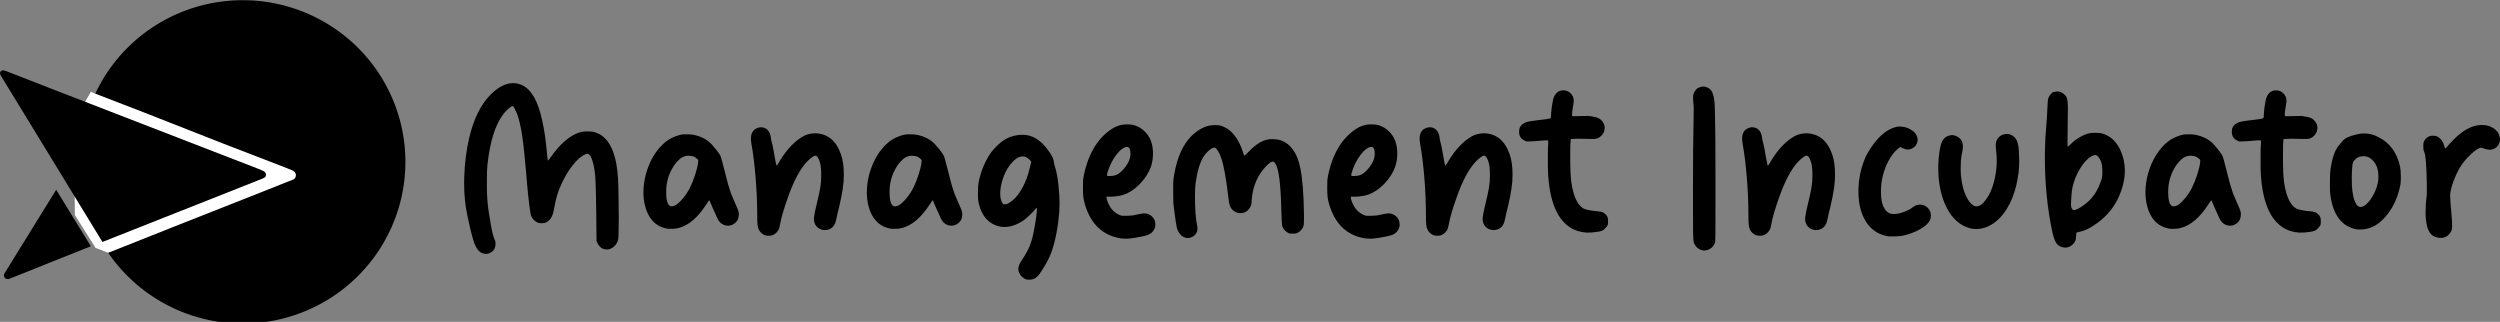 <?xml version="1.0" encoding="UTF-8" standalone="no"?>
<!-- Created with Inkscape (http://www.inkscape.org/) -->

<svg
   width="274.019mm"
   height="35.278mm"
   viewBox="0 0 274.019 35.278"
   version="1.1"
   id="svg1"
   inkscape:version="1.3.2 (091e20e, 2023-11-25)"
   sodipodi:docname="sa tekstom.svg"
   xmlns:inkscape="http://www.inkscape.org/namespaces/inkscape"
   xmlns:sodipodi="http://sodipodi.sourceforge.net/DTD/sodipodi-0.dtd"
   xmlns="http://www.w3.org/2000/svg"
   xmlns:svg="http://www.w3.org/2000/svg">
  <rect x="0" y="0" width="274.019" height="35.278" fill="#808080" stroke="none"/>
  <sodipodi:namedview
     id="namedview1"
     pagecolor="#ffffff"
     bordercolor="#000000"
     borderopacity="0.25"
     inkscape:showpageshadow="2"
     inkscape:pageopacity="0.0"
     inkscape:pagecheckerboard="0"
     inkscape:deskcolor="#d1d1d1"
     inkscape:document-units="mm"
     inkscape:zoom="1.5208438"
     inkscape:cx="463.2297"
     inkscape:cy="45.040787"
     inkscape:window-width="2560"
     inkscape:window-height="1320"
     inkscape:window-x="0"
     inkscape:window-y="25"
     inkscape:window-maximized="0"
     inkscape:current-layer="layer1" />
  <defs
     id="defs1" />
  <g
     inkscape:label="Layer 1"
     inkscape:groupmode="layer"
     id="layer1"
     transform="translate(-12.027,-5.645)">
    <path
       d="m 64.899,33.403 q -0.565,-0.22 -0.896,-1.144 -0.124,-0.345 -0.303,-1.034 -0.179,-0.689 -0.345,-1.488 -0.041,-0.207 -0.083,-0.386 -0.041,-0.193 -0.055,-0.276 -0.317,-1.502 -0.317,-3.349 0,-0.331 0.014,-0.689 0.069,-2.246 0.537,-4.272 0.73,-3.073 2.274,-4.672 1.309,-1.337 2.536,-1.337 0.524,0 1.02,0.234 1.502,0.73 2.164,3.817 0.193,0.841 0.317,1.709 0.124,0.868 0.248,2.232 0.028,0.207 0.041,0.345 0.028,0.138 0.041,0.152 0.028,0 0.11,-0.11 0.096,-0.124 0.22,-0.303 1.24,-1.778 2.632,-2.48 0.386,-0.179 0.648,-0.234 0.276,-0.069 0.606,-0.069 h 0.138 q 0.234,0 0.358,0.014 0.138,0 0.234,0.028 0.11,0.014 0.248,0.069 1.585,0.51 2.164,2.839 0.303,1.102 0.358,3.156 0.014,0.923 0.028,1.874 0.014,0.951 0.014,1.53 0,0.579 -0.014,1.089 -0.014,1.034 -0.041,1.213 -0.11,0.496 -0.469,0.813 -0.345,0.303 -0.785,0.317 -0.675,0 -1.02,-0.689 l -0.11,-0.248 -0.028,-2.921 q -0.028,-2.329 -0.069,-3.362 -0.041,-1.034 -0.124,-1.516 -0.22,-1.323 -0.565,-1.654 -0.083,-0.069 -0.138,-0.083 -0.041,-0.028 -0.083,-0.028 h -0.041 q -0.069,0.014 -0.193,0.069 -0.62,0.262 -1.35,1.171 -0.73,0.91 -1.282,2.15 -0.303,0.648 -0.469,1.24 -0.165,0.593 -0.358,1.626 -0.179,0.965 -0.813,1.268 -0.11,0.055 -0.22,0.083 -0.096,0.014 -0.289,0.014 -0.193,0 -0.289,-0.014 -0.096,-0.028 -0.22,-0.096 Q 70.273,29.682 70.163,28.966 69.929,27.546 69.681,24.405 69.474,21.952 69.267,20.56 69.061,19.168 68.757,18.272 q -0.055,-0.179 -0.152,-0.372 -0.083,-0.207 -0.179,-0.372 -0.083,-0.165 -0.138,-0.22 -0.028,-0.028 -0.055,-0.028 -0.028,-0.014 -0.069,0 -0.028,0.014 -0.096,0.041 -0.179,0.096 -0.441,0.358 -0.262,0.248 -0.469,0.524 -1.295,1.736 -1.709,5.54 -0.055,0.675 -0.055,1.392 0,0.717 0,0.937 0,0.854 0.041,1.378 0.041,0.496 0.096,0.992 0.069,0.482 0.11,0.717 0.014,0.096 0.055,0.303 0.028,0.193 0.055,0.372 0.248,1.516 0.455,1.984 0.11,0.248 0.124,0.358 0.014,0.11 0.014,0.165 0,0.138 -0.028,0.289 -0.124,0.606 -0.744,0.799 -0.138,0.041 -0.276,0.041 h -0.055 q -0.152,0 -0.345,-0.069 z m 20.147,-2.715 q -1.819,-0.4 -2.343,-2.577 -0.152,-0.675 -0.152,-1.392 0,-0.978 0.276,-2.012 0.661,-2.329 2.219,-3.569 0.262,-0.207 0.648,-0.386 0.386,-0.193 0.703,-0.276 0.372,-0.11 0.634,-0.11 0.276,0 0.345,0 0.4,0 0.744,0.069 1.034,0.22 1.75,0.868 0.152,0.138 0.386,0.427 0.248,0.276 0.455,0.565 0.207,0.276 0.276,0.427 0.055,0.11 0.165,0.51 0.11,0.386 0.234,0.896 0.276,1.089 0.441,1.709 0.179,0.606 0.331,1.034 0.165,0.413 0.4,0.937 0.22,0.482 0.317,0.73 0.096,0.248 0.11,0.358 0.028,0.11 0.028,0.193 0,0.069 -0.014,0.165 -0.014,0.482 -0.331,0.772 -0.372,0.358 -0.854,0.358 -0.482,0 -0.854,-0.358 -0.083,-0.083 -0.152,-0.179 -0.069,-0.11 -0.152,-0.276 -0.083,-0.179 -0.22,-0.496 -0.152,-0.317 -0.289,-0.634 -0.138,-0.317 -0.207,-0.482 -0.055,-0.165 -0.11,-0.262 -0.055,-0.11 -0.069,-0.11 -0.014,0.014 -0.11,0.152 -0.096,0.124 -0.22,0.331 -1.364,2.108 -2.963,2.549 -0.289,0.083 -0.565,0.096 -0.276,0.014 -0.413,0.014 -0.248,0 -0.441,-0.041 z m 0.978,-2.522 q 0.372,-0.207 0.841,-0.758 0.469,-0.551 0.785,-1.185 0.317,-0.634 0.579,-1.447 0.262,-0.813 0.317,-1.337 0.014,-0.124 0.014,-0.193 0,-0.069 -0.028,-0.096 -0.028,-0.041 -0.096,-0.096 -0.317,-0.276 -0.579,-0.303 -0.262,-0.041 -0.358,-0.041 -0.331,0 -0.648,0.152 -0.289,0.152 -0.634,0.524 -0.331,0.372 -0.551,0.799 -0.62,1.144 -0.62,2.453 v 0.055 q 0,1.406 0.482,1.557 0.055,0.014 0.11,0.014 0.055,0 0.124,-0.014 0.138,-0.028 0.262,-0.083 z m 9.853,3.266 q -0.193,-0.069 -0.386,-0.234 -0.193,-0.179 -0.289,-0.372 -0.096,-0.179 -0.138,-0.51 -0.041,-0.345 -0.041,-1.144 0,-1.971 -0.179,-4.107 -0.179,-2.15 -0.455,-3.652 -0.055,-0.317 -0.055,-0.565 0,-0.262 0.055,-0.469 0.138,-0.441 0.455,-0.606 0.317,-0.179 0.593,-0.179 0.152,0 0.303,0.041 0.648,0.207 0.772,1.047 0.014,0.124 0.041,0.276 0.028,0.138 0.055,0.234 0.083,0.289 0.193,0.868 0.11,0.579 0.193,1.075 0.055,0.262 0.083,0.441 0.041,0.179 0.055,0.207 h 0.041 q 0.014,-0.014 0.055,-0.069 0.055,-0.055 0.124,-0.179 0.083,-0.124 0.193,-0.331 1.171,-1.888 2.563,-2.646 0.593,-0.303 1.282,-0.303 2.026,0.055 2.811,2.301 0.317,0.882 0.317,2.26 0,0.758 -0.124,1.543 -0.11,0.785 -0.4,2.012 -0.083,0.317 -0.165,0.648 -0.069,0.331 -0.11,0.537 -0.083,0.4 -0.179,0.62 -0.097,0.207 -0.262,0.372 -0.358,0.317 -0.827,0.317 h -0.069 q -0.51,-0.028 -0.854,-0.4 -0.055,-0.069 -0.124,-0.165 -0.055,-0.11 -0.083,-0.193 -0.083,-0.179 -0.083,-0.455 0,-0.096 0.014,-0.207 0.041,-0.4 0.276,-1.364 0.317,-1.295 0.413,-1.902 0.097,-0.606 0.097,-1.213 v -0.152 q 0,-0.482 -0.028,-0.717 -0.014,-0.234 -0.055,-0.441 -0.234,-0.951 -0.579,-0.951 -0.11,0 -0.372,0.193 -0.248,0.179 -0.524,0.469 -1.13,1.185 -2.095,3.927 -0.661,1.86 -0.841,2.866 -0.028,0.165 -0.069,0.331 -0.041,0.152 -0.069,0.248 -0.083,0.193 -0.248,0.372 -0.165,0.179 -0.372,0.276 -0.193,0.083 -0.345,0.096 -0.152,0 -0.193,0 -0.207,0 -0.372,-0.055 z m 13.656,-0.744 q -1.819,-0.4 -2.343,-2.577 -0.152,-0.675 -0.152,-1.392 0,-0.978 0.276,-2.012 0.661,-2.329 2.219,-3.569 0.262,-0.207 0.648,-0.386 0.386,-0.193 0.703,-0.276 0.372,-0.11 0.634,-0.11 0.276,0 0.345,0 0.4,0 0.744,0.069 1.034,0.22 1.75,0.868 0.152,0.138 0.386,0.427 0.248,0.276 0.455,0.565 0.207,0.276 0.276,0.427 0.055,0.11 0.165,0.51 0.11,0.386 0.234,0.896 0.276,1.089 0.441,1.709 0.179,0.606 0.331,1.034 0.165,0.413 0.4,0.937 0.22,0.482 0.317,0.73 0.097,0.248 0.11,0.358 0.028,0.11 0.028,0.193 0,0.069 -0.014,0.165 -0.014,0.482 -0.331,0.772 -0.372,0.358 -0.854,0.358 -0.482,0 -0.854,-0.358 -0.083,-0.083 -0.152,-0.179 -0.069,-0.11 -0.152,-0.276 -0.083,-0.179 -0.22,-0.496 -0.152,-0.317 -0.289,-0.634 -0.138,-0.317 -0.207,-0.482 -0.055,-0.165 -0.11,-0.262 -0.055,-0.11 -0.069,-0.11 -0.014,0.014 -0.11,0.152 -0.097,0.124 -0.22,0.331 -1.364,2.108 -2.963,2.549 -0.289,0.083 -0.565,0.096 -0.276,0.014 -0.413,0.014 -0.248,0 -0.441,-0.041 z m 0.978,-2.522 q 0.372,-0.207 0.841,-0.758 0.469,-0.551 0.785,-1.185 0.317,-0.634 0.579,-1.447 0.262,-0.813 0.317,-1.337 0.014,-0.124 0.014,-0.193 0,-0.069 -0.028,-0.096 -0.028,-0.041 -0.097,-0.096 -0.317,-0.276 -0.579,-0.303 -0.262,-0.041 -0.358,-0.041 -0.331,0 -0.648,0.152 -0.289,0.152 -0.634,0.524 -0.331,0.372 -0.551,0.799 -0.62,1.144 -0.62,2.453 v 0.055 q 0,1.406 0.482,1.557 0.055,0.014 0.11,0.014 0.055,0 0.124,-0.014 0.138,-0.028 0.262,-0.083 z m 14.042,8.117 q -0.248,-0.069 -0.469,-0.262 -0.22,-0.193 -0.331,-0.441 -0.11,-0.207 -0.11,-0.441 0,-0.427 0.358,-0.937 0.593,-0.896 0.868,-1.543 0.276,-0.661 0.469,-1.654 0.124,-0.62 0.207,-1.199 0.097,-0.593 0.11,-0.854 0.028,-0.262 0.028,-0.345 0,-0.179 -0.041,-0.179 -0.014,0 -0.069,0.069 -0.055,0.055 -0.124,0.138 -0.193,0.248 -0.565,0.593 -0.358,0.345 -0.62,0.537 -1.102,0.758 -2.136,0.758 -0.152,0 -0.317,-0.014 -1.984,-0.317 -2.522,-2.632 -0.041,-0.179 -0.055,-0.372 -0.014,-0.193 -0.014,-0.455 V 26.775 q 0,-0.496 0.014,-0.73 0.028,-0.248 0.083,-0.551 0.372,-1.723 1.309,-3.101 0.262,-0.358 0.689,-0.772 0.441,-0.427 0.744,-0.62 0.951,-0.579 2.012,-0.579 h 0.069 q 1.543,0 2.742,1.654 0.62,0.827 0.648,1.268 0.014,0.096 0.041,0.234 0.028,0.124 0.055,0.22 0.303,0.965 0.413,2.136 0.124,1.171 0.124,1.971 0,0.482 -0.028,0.937 -0.207,2.563 -0.854,4.423 -0.193,0.524 -0.455,1.006 -0.248,0.496 -0.675,1.13 -0.303,0.482 -0.579,0.675 -0.276,0.207 -0.634,0.22 h -0.22 q -0.11,0 -0.165,-0.014 z m -2.095,-8.31 q 0.165,-0.069 0.4,-0.248 0.248,-0.179 0.441,-0.372 1.047,-1.158 1.543,-3.087 0.028,-0.124 0.069,-0.276 0.041,-0.193 0.083,-0.331 l 0.069,-0.303 -0.193,-0.207 q -0.193,-0.207 -0.372,-0.276 -0.165,-0.083 -0.386,-0.083 h -0.028 q -0.455,0 -0.965,0.496 -1.047,1.034 -1.392,2.811 -0.069,0.427 -0.069,0.772 0,0.717 0.289,1.102 0.069,0.069 0.207,0.069 0.152,0 0.303,-0.069 z m 12.43,3.803 q -2.963,-0.469 -3.941,-3.707 -0.138,-0.482 -0.179,-0.813 -0.041,-0.345 -0.041,-1.047 0,-0.565 0.014,-0.827 0.028,-0.262 0.083,-0.537 0.813,-3.817 3.39,-5.264 0.083,-0.041 0.234,-0.096 0.165,-0.055 0.317,-0.11 0.193,-0.055 0.358,-0.069 0.165,-0.028 0.469,-0.028 0.22,0 0.345,0.014 0.124,0 0.22,0.028 0.11,0.014 0.262,0.069 0.344,0.124 0.593,0.276 0.248,0.152 0.496,0.4 0.896,0.854 0.896,2.412 0,0.785 -0.234,1.461 -0.317,0.868 -1.006,1.654 -0.675,0.772 -1.502,1.199 -0.441,0.22 -0.951,0.317 -0.51,0.096 -0.91,0.096 h -0.193 q -0.11,-0.014 -0.179,-0.014 -0.083,0 -0.11,0.028 -0.014,0.014 -0.014,0.069 0,0.069 0.041,0.22 0.358,1.213 1.309,1.667 0.11,0.055 0.193,0.083 0.083,0.028 0.207,0.041 0.138,0 0.386,0 0.207,0 0.427,-0.014 0.22,-0.014 0.331,-0.028 0.524,-0.124 0.799,-0.165 0.276,-0.055 0.358,-0.055 0.097,0 0.138,0 0.097,0 0.165,0.014 0.73,0.165 0.951,0.827 0.055,0.193 0.055,0.386 0,0.276 -0.138,0.537 -0.22,0.427 -0.717,0.606 -0.262,0.096 -0.854,0.207 -0.579,0.11 -1.034,0.165 -0.22,0.028 -0.4,0.028 h -0.11 q -0.22,0 -0.524,-0.028 z m -0.854,-6.863 q 0.496,-0.069 0.923,-0.496 0.978,-0.978 0.978,-1.929 0,-0.744 -0.386,-0.744 -0.537,0.041 -1.185,0.896 -0.634,0.841 -0.965,1.957 -0.041,0.165 -0.041,0.248 0,0.041 0.014,0.055 0.055,0.041 0.234,0.041 0.193,0 0.427,-0.028 z m 7.951,6.794 q -0.51,-0.124 -0.813,-0.703 -0.083,-0.152 -0.152,-0.386 -0.055,-0.234 -0.124,-0.703 -0.069,-0.469 -0.179,-1.309 -0.055,-0.4 -0.083,-0.758 -0.014,-0.372 -0.014,-1.213 0,-0.634 0,-0.937 0.014,-0.303 0.041,-0.496 0.028,-0.193 0.069,-0.455 0.262,-1.461 0.744,-2.508 0.896,-1.915 2.522,-2.646 0.345,-0.138 0.579,-0.179 0.248,-0.055 0.62,-0.055 0.262,0 0.4,0.014 0.138,0.014 0.303,0.069 0.276,0.096 0.469,0.207 0.207,0.096 0.413,0.262 0.937,0.772 1.461,2.329 0.055,0.179 0.097,0.317 0.055,0.124 0.083,0.152 0.028,0 0.165,-0.138 0.165,-0.138 0.4,-0.386 1.061,-1.102 2.039,-1.254 0.179,-0.041 0.427,-0.041 0.124,0 0.262,0.014 0.427,0.028 0.661,0.11 1.681,0.565 2.177,3.059 0.358,1.764 0.4,5.057 0,0.413 0,0.661 0,0.234 -0.014,0.372 0,0.124 -0.028,0.193 -0.014,0.069 -0.041,0.152 -0.193,0.427 -0.62,0.661 -0.11,0.055 -0.22,0.069 -0.097,0.014 -0.303,0.014 -0.207,0 -0.317,-0.014 -0.097,-0.014 -0.22,-0.083 -0.152,-0.083 -0.303,-0.234 -0.152,-0.152 -0.234,-0.289 -0.055,-0.11 -0.097,-0.276 -0.028,-0.179 -0.041,-0.551 -0.014,-0.386 -0.041,-1.102 -0.097,-4.355 -0.661,-5.126 -0.124,-0.22 -0.303,-0.22 -0.028,0 -0.069,0.014 -0.22,0.069 -0.62,0.469 -1.392,1.447 -1.585,3.597 -0.014,0.22 -0.028,0.4 -0.014,0.165 -0.028,0.22 -0.083,0.303 -0.317,0.565 -0.22,0.248 -0.496,0.331 -0.207,0.055 -0.386,0.055 -0.317,0 -0.579,-0.152 -0.441,-0.234 -0.606,-0.772 -0.028,-0.096 -0.069,-0.345 -0.028,-0.262 -0.069,-0.537 -0.372,-3.101 -0.772,-4.231 -0.165,-0.496 -0.386,-0.813 -0.207,-0.331 -0.358,-0.331 -0.234,0 -0.579,0.289 -0.345,0.289 -0.606,0.689 -0.606,0.937 -0.882,2.908 -0.069,0.551 -0.069,1.474 0,0.923 0.055,1.791 0.069,0.868 0.165,1.282 0.055,0.22 0.055,0.413 0,0.648 -0.606,0.951 -0.234,0.11 -0.469,0.11 -0.11,0 -0.22,-0.028 z m 19.678,0.069 q -2.963,-0.469 -3.941,-3.707 -0.138,-0.482 -0.179,-0.813 -0.041,-0.345 -0.041,-1.047 0,-0.565 0.014,-0.827 0.028,-0.262 0.083,-0.537 0.813,-3.817 3.39,-5.264 0.083,-0.041 0.234,-0.096 0.165,-0.055 0.317,-0.11 0.193,-0.055 0.358,-0.069 0.165,-0.028 0.469,-0.028 0.22,0 0.345,0.014 0.124,0 0.22,0.028 0.11,0.014 0.262,0.069 0.345,0.124 0.593,0.276 0.248,0.152 0.496,0.4 0.896,0.854 0.896,2.412 0,0.785 -0.234,1.461 -0.317,0.868 -1.006,1.654 -0.675,0.772 -1.502,1.199 -0.441,0.22 -0.951,0.317 -0.51,0.096 -0.909,0.096 h -0.193 q -0.11,-0.014 -0.179,-0.014 -0.083,0 -0.11,0.028 -0.014,0.014 -0.014,0.069 0,0.069 0.041,0.22 0.358,1.213 1.309,1.667 0.11,0.055 0.193,0.083 0.083,0.028 0.207,0.041 0.138,0 0.386,0 0.207,0 0.427,-0.014 0.22,-0.014 0.331,-0.028 0.524,-0.124 0.799,-0.165 0.276,-0.055 0.358,-0.055 0.097,0 0.138,0 0.097,0 0.165,0.014 0.73,0.165 0.951,0.827 0.055,0.193 0.055,0.386 0,0.276 -0.138,0.537 -0.22,0.427 -0.717,0.606 -0.262,0.096 -0.854,0.207 -0.579,0.11 -1.034,0.165 -0.22,0.028 -0.4,0.028 h -0.11 q -0.22,0 -0.524,-0.028 z m -0.854,-6.863 q 0.496,-0.069 0.923,-0.496 0.978,-0.978 0.978,-1.929 0,-0.744 -0.386,-0.744 -0.537,0.041 -1.185,0.896 -0.634,0.841 -0.965,1.957 -0.041,0.165 -0.041,0.248 0,0.041 0.014,0.055 0.055,0.041 0.234,0.041 0.193,0 0.427,-0.028 z m 8.365,6.518 q -0.193,-0.069 -0.386,-0.234 -0.193,-0.179 -0.289,-0.372 -0.097,-0.179 -0.138,-0.51 -0.041,-0.345 -0.041,-1.144 0,-1.971 -0.179,-4.107 -0.179,-2.15 -0.455,-3.652 -0.055,-0.317 -0.055,-0.565 0,-0.262 0.055,-0.469 0.138,-0.441 0.455,-0.606 0.317,-0.179 0.593,-0.179 0.152,0 0.303,0.041 0.648,0.207 0.772,1.047 0.014,0.124 0.041,0.276 0.028,0.138 0.055,0.234 0.083,0.289 0.193,0.868 0.11,0.579 0.193,1.075 0.055,0.262 0.083,0.441 0.041,0.179 0.055,0.207 h 0.041 q 0.014,-0.014 0.055,-0.069 0.055,-0.055 0.124,-0.179 0.083,-0.124 0.193,-0.331 1.171,-1.888 2.563,-2.646 0.593,-0.303 1.282,-0.303 2.026,0.055 2.811,2.301 0.317,0.882 0.317,2.26 0,0.758 -0.124,1.543 -0.11,0.785 -0.4,2.012 -0.083,0.317 -0.165,0.648 -0.069,0.331 -0.11,0.537 -0.083,0.4 -0.179,0.62 -0.097,0.207 -0.262,0.372 -0.358,0.317 -0.827,0.317 h -0.069 q -0.51,-0.028 -0.854,-0.4 -0.055,-0.069 -0.124,-0.165 -0.055,-0.11 -0.083,-0.193 -0.083,-0.179 -0.083,-0.455 0,-0.096 0.014,-0.207 0.041,-0.4 0.276,-1.364 0.317,-1.295 0.413,-1.902 0.097,-0.606 0.097,-1.213 v -0.152 q 0,-0.482 -0.028,-0.717 -0.014,-0.234 -0.055,-0.441 -0.234,-0.951 -0.579,-0.951 -0.11,0 -0.372,0.193 -0.248,0.179 -0.524,0.469 -1.13,1.185 -2.095,3.927 -0.661,1.86 -0.841,2.866 -0.028,0.165 -0.069,0.331 -0.041,0.152 -0.069,0.248 -0.083,0.193 -0.248,0.372 -0.165,0.179 -0.372,0.276 -0.193,0.083 -0.345,0.096 -0.152,0 -0.193,0 -0.207,0 -0.372,-0.055 z m 16.647,-0.303 q -1.447,-0.124 -2.384,-1.13 -1.488,-1.557 -1.723,-5.181 -0.028,-0.386 -0.028,-0.882 0,-0.496 0,-0.827 v -0.634 q 0,-0.62 0.028,-0.937 0.014,-0.179 0.014,-0.276 v -0.083 q 0,-0.11 -0.028,-0.138 -0.014,-0.014 -0.083,-0.014 -0.055,-0.014 -0.207,0 -0.138,0 -0.4,0.028 -0.276,0.028 -0.606,0.055 -0.331,0.014 -0.551,0.028 -0.234,0.014 -0.358,0.014 -0.124,0 -0.193,-0.014 -0.069,-0.028 -0.179,-0.083 -0.593,-0.276 -0.593,-0.965 v -0.028 q 0,-0.593 0.496,-0.882 0.152,-0.11 0.413,-0.179 0.262,-0.069 0.841,-0.138 0.234,-0.028 0.427,-0.055 0.496,-0.055 0.772,-0.096 0.276,-0.041 0.386,-0.069 0.124,-0.041 0.138,-0.096 0.028,-0.055 0.028,-0.138 v -0.069 q 0,-0.248 0.069,-0.841 0.083,-0.593 0.165,-0.978 0.289,-0.978 1.13,-0.978 0.482,0.014 0.799,0.345 0.331,0.331 0.331,0.813 0,0.069 -0.028,0.248 -0.014,0.179 -0.055,0.358 -0.11,0.62 -0.11,0.896 0,0.152 0.041,0.179 h 0.303 q 0.262,0 0.648,-0.014 0.427,-0.014 0.675,-0.014 0.234,0 0.358,0.028 0.138,0.014 0.248,0.041 0.069,0.014 0.152,0.028 0.496,0.083 0.772,0.358 0.386,0.372 0.386,0.841 0,0.11 -0.028,0.234 -0.069,0.413 -0.413,0.703 -0.303,0.289 -0.772,0.289 h -0.083 q -0.551,-0.014 -0.965,-0.014 -0.413,-0.014 -0.634,-0.014 -0.22,0 -0.386,0.014 l -0.441,0.028 -0.041,0.579 q -0.014,0.248 -0.014,0.813 0,0.565 0,1.171 0.014,1.254 0.097,1.998 0.083,0.73 0.289,1.419 0.207,0.675 0.537,1.144 0.345,0.455 0.717,0.565 0.661,0.179 1.323,0.22 0.345,0.028 0.537,0.096 0.207,0.069 0.358,0.234 0.179,0.165 0.234,0.331 0.055,0.165 0.055,0.441 0,0.193 -0.014,0.303 -0.014,0.096 -0.069,0.179 -0.083,0.138 -0.248,0.303 -0.152,0.165 -0.303,0.234 -0.124,0.069 -0.469,0.124 -0.345,0.055 -0.661,0.083 -0.317,0.014 -0.51,0.014 h -0.179 z m 12.761,1.943 q -0.579,-0.152 -0.841,-0.703 -0.041,-0.083 -0.069,-0.179 -0.028,-0.11 -0.041,-0.317 -0.014,-0.22 -0.028,-0.675 -0.014,-0.799 -0.014,-3.5 0,-2.701 0.014,-5.443 0.028,-2.742 0.055,-3.652 0.014,-0.689 0.014,-1.034 0,-0.345 -0.028,-0.496 -0.014,-0.124 -0.028,-0.317 -0.014,-0.193 -0.014,-0.358 0,-0.165 0,-0.262 0.014,-0.096 0.041,-0.165 0.028,-0.083 0.083,-0.207 0.234,-0.427 0.51,-0.524 0.289,-0.11 0.455,-0.11 0.248,0 0.51,0.124 0.469,0.207 0.634,0.896 0.069,0.22 0.11,0.661 0.041,0.441 0.055,1.378 0.028,0.937 0.041,2.646 0.014,1.709 0.014,4.451 V 28.291 q 0,3.845 -0.028,3.845 -0.083,0.358 -0.345,0.62 -0.234,0.207 -0.469,0.276 -0.234,0.069 -0.4,0.069 -0.124,0 -0.234,-0.028 z m 5.939,-1.64 q -0.193,-0.069 -0.386,-0.234 -0.193,-0.179 -0.289,-0.372 -0.097,-0.179 -0.138,-0.51 -0.041,-0.345 -0.041,-1.144 0,-1.971 -0.179,-4.107 -0.179,-2.15 -0.455,-3.652 -0.055,-0.317 -0.055,-0.565 0,-0.262 0.055,-0.469 0.138,-0.441 0.455,-0.606 0.317,-0.179 0.593,-0.179 0.152,0 0.303,0.041 0.648,0.207 0.772,1.047 0.014,0.124 0.041,0.276 0.028,0.138 0.055,0.234 0.083,0.289 0.193,0.868 0.11,0.579 0.193,1.075 0.055,0.262 0.083,0.441 0.041,0.179 0.055,0.207 h 0.041 q 0.014,-0.014 0.055,-0.069 0.055,-0.055 0.124,-0.179 0.083,-0.124 0.193,-0.331 1.171,-1.888 2.563,-2.646 0.593,-0.303 1.282,-0.303 2.026,0.055 2.811,2.301 0.317,0.882 0.317,2.26 0,0.758 -0.124,1.543 -0.11,0.785 -0.4,2.012 -0.083,0.317 -0.165,0.648 -0.069,0.331 -0.11,0.537 -0.083,0.4 -0.179,0.62 -0.097,0.207 -0.262,0.372 -0.358,0.317 -0.827,0.317 h -0.069 q -0.51,-0.028 -0.854,-0.4 -0.055,-0.069 -0.124,-0.165 -0.055,-0.11 -0.083,-0.193 -0.083,-0.179 -0.083,-0.455 0,-0.096 0.014,-0.207 0.041,-0.4 0.276,-1.364 0.317,-1.295 0.413,-1.902 0.097,-0.606 0.097,-1.213 v -0.152 q 0,-0.482 -0.028,-0.717 -0.014,-0.234 -0.055,-0.441 -0.234,-0.951 -0.579,-0.951 -0.11,0 -0.372,0.193 -0.248,0.179 -0.524,0.469 -1.13,1.185 -2.095,3.927 -0.661,1.86 -0.841,2.866 -0.028,0.165 -0.069,0.331 -0.041,0.152 -0.069,0.248 -0.083,0.193 -0.248,0.372 -0.165,0.179 -0.372,0.276 -0.193,0.083 -0.345,0.096 -0.152,0 -0.193,0 -0.207,0 -0.372,-0.055 z m 14.525,0.124 q -1.461,-0.22 -2.315,-1.35 -1.006,-1.364 -1.006,-3.555 v -0.345 q 0.069,-1.654 0.62,-3.045 0.124,-0.331 0.207,-0.51 0.097,-0.179 0.289,-0.51 1.392,-2.301 3.045,-2.687 0.165,-0.041 0.358,-0.041 0.097,0 0.207,0.014 0.317,0.028 0.565,0.11 0.248,0.083 0.524,0.262 0.276,0.179 0.4,0.331 0.276,0.372 0.276,0.744 0,0.11 -0.028,0.207 -0.097,0.482 -0.565,0.73 -0.234,0.124 -0.482,0.124 -0.248,0 -0.537,-0.138 l -0.276,-0.138 -0.138,0.083 q -0.124,0.083 -0.358,0.317 -0.22,0.22 -0.358,0.4 -1.006,1.392 -1.24,3.252 -0.041,0.469 -0.041,0.868 0,1.943 0.992,2.37 0.22,0.055 0.455,0.055 0.524,0 1.185,-0.276 0.303,-0.124 0.469,-0.207 0.179,-0.096 0.345,-0.234 0.413,-0.317 0.841,-0.317 0.152,0 0.289,0.041 0.579,0.152 0.841,0.758 0.055,0.165 0.055,0.372 v 0.083 q 0,0.248 -0.097,0.455 -0.234,0.496 -1.047,0.965 -0.799,0.469 -1.833,0.717 -0.179,0.041 -0.51,0.069 -0.317,0.028 -0.565,0.028 -0.234,0 -0.358,0 z m 8.999,-0.868 q -1.681,-0.413 -2.632,-2.246 -0.937,-1.847 -0.937,-4.382 v -0.289 q 0.028,-0.841 0.138,-1.571 0.124,-0.73 0.276,-1.047 0.276,-0.551 0.882,-0.675 0.138,-0.028 0.234,-0.028 0.097,0 0.248,0.041 0.923,0.289 0.923,1.213 0,0.193 -0.041,0.427 -0.138,0.593 -0.179,1.144 -0.028,0.537 -0.028,0.882 0,0.345 0.028,0.661 0.193,2.108 1.061,3.087 0.317,0.358 0.661,0.358 0.358,0 0.744,-0.4 1.199,-1.295 1.447,-3.996 0.014,-0.289 0.014,-0.565 v -0.289 q -0.014,-0.427 -0.083,-1.006 -0.028,-0.22 -0.028,-0.4 0,-0.22 0.041,-0.386 0.069,-0.303 0.303,-0.537 0.276,-0.262 0.524,-0.303 0.248,-0.055 0.372,-0.055 0.248,0 0.469,0.11 0.4,0.207 0.593,0.593 0.193,0.455 0.234,1.158 0.041,0.689 0.041,1.089 0,0.62 -0.069,1.24 -0.386,3.183 -2.012,4.975 -1.226,1.254 -2.632,1.254 -0.289,0 -0.593,-0.055 z m 9.949,2.026 q -0.413,-0.124 -0.634,-0.51 -0.22,-0.386 -0.413,-1.282 -0.785,-3.762 -0.785,-7.979 V 22.393 q 0.014,-0.882 0.055,-1.626 0.041,-0.744 0.152,-2.026 0.028,-0.317 0.041,-0.73 0.028,-0.427 0.041,-0.758 0.014,-0.331 0.028,-0.496 0.014,-0.179 0.028,-0.276 0.028,-0.096 0.069,-0.165 0.289,-0.551 0.579,-0.593 0.303,-0.055 0.372,-0.055 0.455,0 0.827,0.386 0.193,0.193 0.248,0.455 0.069,0.248 0.083,0.868 0,0.317 -0.014,1.02 0,0.703 -0.014,1.447 -0.014,0.744 -0.014,1.13 0,0.386 0,0.524 v 0.152 q 0.014,0.055 0.041,0.055 0.028,0 0.097,-0.055 0.069,-0.069 0.207,-0.207 0.813,-0.799 1.805,-1.13 0.152,-0.041 0.248,-0.069 0.11,-0.028 0.248,-0.028 0.152,-0.014 0.413,-0.014 0.248,0 0.386,0.014 0.138,0 0.234,0.028 0.11,0.028 0.248,0.069 1.199,0.4 1.847,1.736 0.51,1.102 0.51,2.301 0,1.488 -0.785,3.128 -0.882,1.75 -2.591,2.853 -0.785,0.537 -1.502,0.703 l -0.441,0.11 -0.028,0.413 q -0.014,0.331 -0.097,0.524 -0.083,0.193 -0.303,0.386 -0.358,0.317 -0.772,0.317 -0.207,0 -0.413,-0.069 z m 2.026,-4.313 q 1.323,-0.799 1.943,-2.081 0.496,-1.02 0.496,-1.516 0,-0.51 0,-0.537 0,-0.923 -0.469,-1.461 -0.138,-0.152 -0.22,-0.152 -0.069,-0.014 -0.083,-0.014 -0.138,0 -0.345,0.096 -0.689,0.358 -1.295,1.337 -0.606,0.965 -0.868,2.136 -0.055,0.289 -0.097,0.758 -0.041,0.455 -0.055,0.91 0,0.193 0,0.303 0.014,0.11 0.028,0.179 0.014,0.055 0.055,0.124 0.041,0.069 0.083,0.124 0.041,0.041 0.069,0.055 0.028,0.014 0.069,0.014 0.234,0 0.689,-0.276 z m 9.66,2.288 q -1.819,-0.4 -2.343,-2.577 -0.152,-0.675 -0.152,-1.392 0,-0.978 0.276,-2.012 0.661,-2.329 2.219,-3.569 0.262,-0.207 0.648,-0.386 0.386,-0.193 0.703,-0.276 0.372,-0.11 0.634,-0.11 0.276,0 0.345,0 0.4,0 0.744,0.069 1.034,0.22 1.75,0.868 0.152,0.138 0.386,0.427 0.248,0.276 0.455,0.565 0.207,0.276 0.276,0.427 0.055,0.11 0.165,0.51 0.11,0.386 0.234,0.896 0.276,1.089 0.441,1.709 0.179,0.606 0.331,1.034 0.165,0.413 0.4,0.937 0.22,0.482 0.317,0.73 0.097,0.248 0.11,0.358 0.028,0.11 0.028,0.193 0,0.069 -0.014,0.165 -0.014,0.482 -0.331,0.772 -0.372,0.358 -0.854,0.358 -0.482,0 -0.854,-0.358 -0.083,-0.083 -0.152,-0.179 -0.069,-0.11 -0.152,-0.276 -0.083,-0.179 -0.22,-0.496 -0.152,-0.317 -0.289,-0.634 -0.138,-0.317 -0.207,-0.482 -0.055,-0.165 -0.11,-0.262 -0.055,-0.11 -0.069,-0.11 -0.014,0.014 -0.11,0.152 -0.097,0.124 -0.22,0.331 -1.364,2.108 -2.963,2.549 -0.289,0.083 -0.565,0.096 -0.276,0.014 -0.413,0.014 -0.248,0 -0.441,-0.041 z m 0.978,-2.522 q 0.372,-0.207 0.841,-0.758 0.469,-0.551 0.785,-1.185 0.317,-0.634 0.579,-1.447 0.262,-0.813 0.317,-1.337 0.014,-0.124 0.014,-0.193 0,-0.069 -0.028,-0.096 -0.028,-0.041 -0.097,-0.096 -0.317,-0.276 -0.579,-0.303 -0.262,-0.041 -0.358,-0.041 -0.331,0 -0.648,0.152 -0.289,0.152 -0.634,0.524 -0.331,0.372 -0.551,0.799 -0.62,1.144 -0.62,2.453 v 0.055 q 0,1.406 0.482,1.557 0.055,0.014 0.11,0.014 0.055,0 0.124,-0.014 0.138,-0.028 0.262,-0.083 z m 13.284,2.963 q -1.447,-0.124 -2.384,-1.13 -1.488,-1.557 -1.723,-5.181 -0.028,-0.386 -0.028,-0.882 0,-0.496 0,-0.827 v -0.634 q 0,-0.62 0.028,-0.937 0.014,-0.179 0.014,-0.276 v -0.083 q 0,-0.11 -0.028,-0.138 -0.014,-0.014 -0.083,-0.014 -0.055,-0.014 -0.207,0 -0.138,0 -0.4,0.028 -0.276,0.028 -0.606,0.055 -0.331,0.014 -0.551,0.028 -0.234,0.014 -0.358,0.014 -0.124,0 -0.193,-0.014 -0.069,-0.028 -0.179,-0.083 -0.593,-0.276 -0.593,-0.965 v -0.028 q 0,-0.593 0.496,-0.882 0.152,-0.11 0.413,-0.179 0.262,-0.069 0.841,-0.138 0.234,-0.028 0.427,-0.055 0.496,-0.055 0.772,-0.096 0.276,-0.041 0.386,-0.069 0.124,-0.041 0.138,-0.096 0.028,-0.055 0.028,-0.138 v -0.069 q 0,-0.248 0.069,-0.841 0.083,-0.593 0.165,-0.978 0.289,-0.978 1.13,-0.978 0.482,0.014 0.799,0.345 0.331,0.331 0.331,0.813 0,0.069 -0.028,0.248 -0.014,0.179 -0.055,0.358 -0.11,0.62 -0.11,0.896 0,0.152 0.041,0.179 h 0.303 q 0.262,0 0.648,-0.014 0.427,-0.014 0.675,-0.014 0.234,0 0.358,0.028 0.138,0.014 0.248,0.041 0.069,0.014 0.152,0.028 0.496,0.083 0.772,0.358 0.386,0.372 0.386,0.841 0,0.11 -0.028,0.234 -0.069,0.413 -0.413,0.703 -0.303,0.289 -0.772,0.289 h -0.083 q -0.551,-0.014 -0.965,-0.014 -0.413,-0.014 -0.634,-0.014 -0.22,0 -0.386,0.014 l -0.441,0.028 -0.041,0.579 q -0.014,0.248 -0.014,0.813 0,0.565 0,1.171 0.014,1.254 0.097,1.998 0.083,0.73 0.289,1.419 0.207,0.675 0.537,1.144 0.345,0.455 0.717,0.565 0.661,0.179 1.323,0.22 0.345,0.028 0.537,0.096 0.207,0.069 0.358,0.234 0.179,0.165 0.234,0.331 0.055,0.165 0.055,0.441 0,0.193 -0.014,0.303 -0.014,0.096 -0.069,0.179 -0.083,0.138 -0.248,0.303 -0.152,0.165 -0.303,0.234 -0.124,0.069 -0.469,0.124 -0.345,0.055 -0.661,0.083 -0.317,0.014 -0.51,0.014 h -0.179 z m 6.394,-0.345 q -0.276,-0.041 -0.62,-0.179 -0.345,-0.138 -0.62,-0.317 -1.392,-0.965 -1.667,-3.459 -0.028,-0.303 -0.028,-0.854 0,-0.537 0.014,-1.061 0.028,-0.537 0.069,-0.799 0.055,-0.317 0.083,-0.496 0.041,-0.193 0.069,-0.317 0.028,-0.124 0.069,-0.276 0.262,-1.006 0.744,-1.516 0.097,-0.11 0.179,-0.22 0.097,-0.11 0.152,-0.179 0.331,-0.441 1.433,-0.703 0.496,-0.138 0.951,-0.138 0.813,0 1.557,0.4 1.86,0.937 2.37,3.225 0.083,0.386 0.083,1.006 0.014,0.606 -0.041,0.992 -0.551,2.715 -2.343,4.189 -0.965,0.717 -2.081,0.717 -0.179,0 -0.372,-0.014 z m 0.758,-2.536 q 0.152,-0.069 0.386,-0.303 0.248,-0.248 0.427,-0.51 0.813,-1.24 0.813,-2.439 v -0.041 q -0.014,-1.116 -0.62,-1.736 -0.441,-0.455 -0.992,-0.455 -0.138,0 -0.289,0.028 -0.262,0.041 -0.386,0.124 -0.124,0.069 -0.289,0.248 -0.097,0.096 -0.152,0.165 -0.041,0.055 -0.069,0.152 -0.014,0.096 -0.055,0.276 -0.069,0.482 -0.069,1.406 0,0.91 0.069,1.447 0.069,0.441 0.138,0.717 0.069,0.262 0.165,0.469 0.22,0.537 0.606,0.537 0.138,0 0.317,-0.083 z m 8.089,3.431 q -1.089,-0.179 -1.254,-1.971 -0.041,-0.303 -0.041,-0.73 0,-0.22 0.014,-0.469 0.014,-0.744 0.083,-1.185 0.041,-0.207 0.041,-0.51 0.014,-0.303 0,-1.006 -0.055,-3.087 -0.289,-3.528 -0.055,-0.138 -0.083,-0.248 -0.014,-0.124 -0.014,-0.358 0,-0.248 0.014,-0.345 0.014,-0.11 0.083,-0.22 0.303,-0.593 0.965,-0.593 0.179,0 0.276,0.028 0.11,0.014 0.207,0.069 0.565,0.317 0.772,1.089 0.028,0.083 0.055,0.152 0.028,0.055 0.041,0.055 0.028,0 0.097,-0.069 0.069,-0.083 0.165,-0.193 0.097,-0.124 0.262,-0.303 0.165,-0.179 0.317,-0.331 1.226,-1.254 2.398,-1.571 0.358,-0.096 0.785,-0.096 0.427,0 0.717,0.096 0.978,0.345 1.199,1.13 0.055,0.179 0.055,0.358 0,0.262 -0.124,0.496 -0.179,0.386 -0.593,0.551 -0.193,0.083 -0.413,0.083 -0.234,0 -0.496,-0.096 -0.11,-0.041 -0.22,-0.069 -0.11,-0.041 -0.165,-0.055 h -0.055 q -0.4,0 -1.24,0.827 -1.006,0.951 -1.543,2.232 -0.276,0.606 -0.455,1.226 -0.165,0.606 -0.165,0.937 0,0.179 0.041,0.799 0.055,0.62 0.124,1.461 0.028,0.248 0.041,0.537 0.014,0.289 0.014,0.482 0,0.193 -0.014,0.303 0,0.11 -0.028,0.193 -0.014,0.069 -0.069,0.165 -0.289,0.579 -0.91,0.703 -0.124,0.014 -0.179,0.014 -0.055,0 -0.097,0 h -0.083 q -0.083,0 -0.234,-0.041 z"
       id="text1"
       style="font-size:28.222px;font-family:'Games Studios';-inkscape-font-specification:'Games Studios';stroke-width:0.263"
       aria-label="Management Incubator" />
  </g>
  <g
     inkscape:groupmode="layer"
     id="layer2"
     inkscape:label="Layer 2"
     transform="translate(-12.027,-5.645)">
    <g
       inkscape:groupmode="layer"
       id="layer3"
       inkscape:label="Image 1"
       style="display:inline"
       transform="matrix(0.067,0,0,0.067,11.329,0.929)">
      <path
         id="path1"
         style="display:inline"
         d="M 673.62,335.212 A 266.092,264.496 0 0 1 407.528,599.708 266.092,264.496 0 0 1 141.436,335.212 266.092,264.496 0 0 1 407.528,70.716 266.092,264.496 0 0 1 673.62,335.212 Z" />
      <path
         style="display:inline;fill:#ffffff;fill-opacity:1"
         d="m 187.435,483.975 103.742,-41.264 118.196,-46.626 61.779,-24.479 19.35,-7.693 c 1.454,-1.194 3.294,-1.905 3.497,-4.663 0.671,-1.638 0.756,-3.392 -0.233,-5.362 -0.572,-1.731 -2.329,-3.264 -4.896,-4.663 l -19.816,-7.926 -94.417,-36.368 -128.687,-50.589 -86.957,-33.571 -27.742,48.258 1.632,153.166 33.804,53.62 z"
         id="path3"
         sodipodi:nodetypes="cccccccccccccccc" />
      <path
         style="display:inline;fill:#000000;fill-opacity:1"
         d="M 177.985,466.209 437.879,363.359 c 2.392,-0.814 4.509,-1.994 6.467,-3.387 0.976,-1.217 1.269,-2.823 1.232,-4.619 -0.823,-1.745 -0.765,-3.49 -4.311,-5.235 L 432.644,346.423 92.072,214.628 19.4,186.299 c -2.357,-0.542 -5.214,-1.673 -7.205,0.164 -1.023,0.962 -1.462,2.071 -1.725,3.223 0.096,2.822 1.124,4.338 2.156,5.851 z"
         id="path5"
         sodipodi:nodetypes="cccccccccccc" />
      <path
         style="display:inline;fill:#000000;fill-opacity:1"
         d="M 102.34,380.795 17.368,518.3 c -0.444,1.52 -0.642,2.988 -0.144,4.306 0.284,1.537 1.055,2.18 1.722,3.014 1.58,1.108 3.317,1.468 5.167,1.292 l 3.445,-1.148 131.477,-52.533 z"
         id="path6"
         sodipodi:nodetypes="cccccccc" />
      <g
         inkscape:groupmode="layer"
         id="layer4"
         inkscape:label="Image 2"
         style="display:none" />
    </g>
  </g>
</svg>
